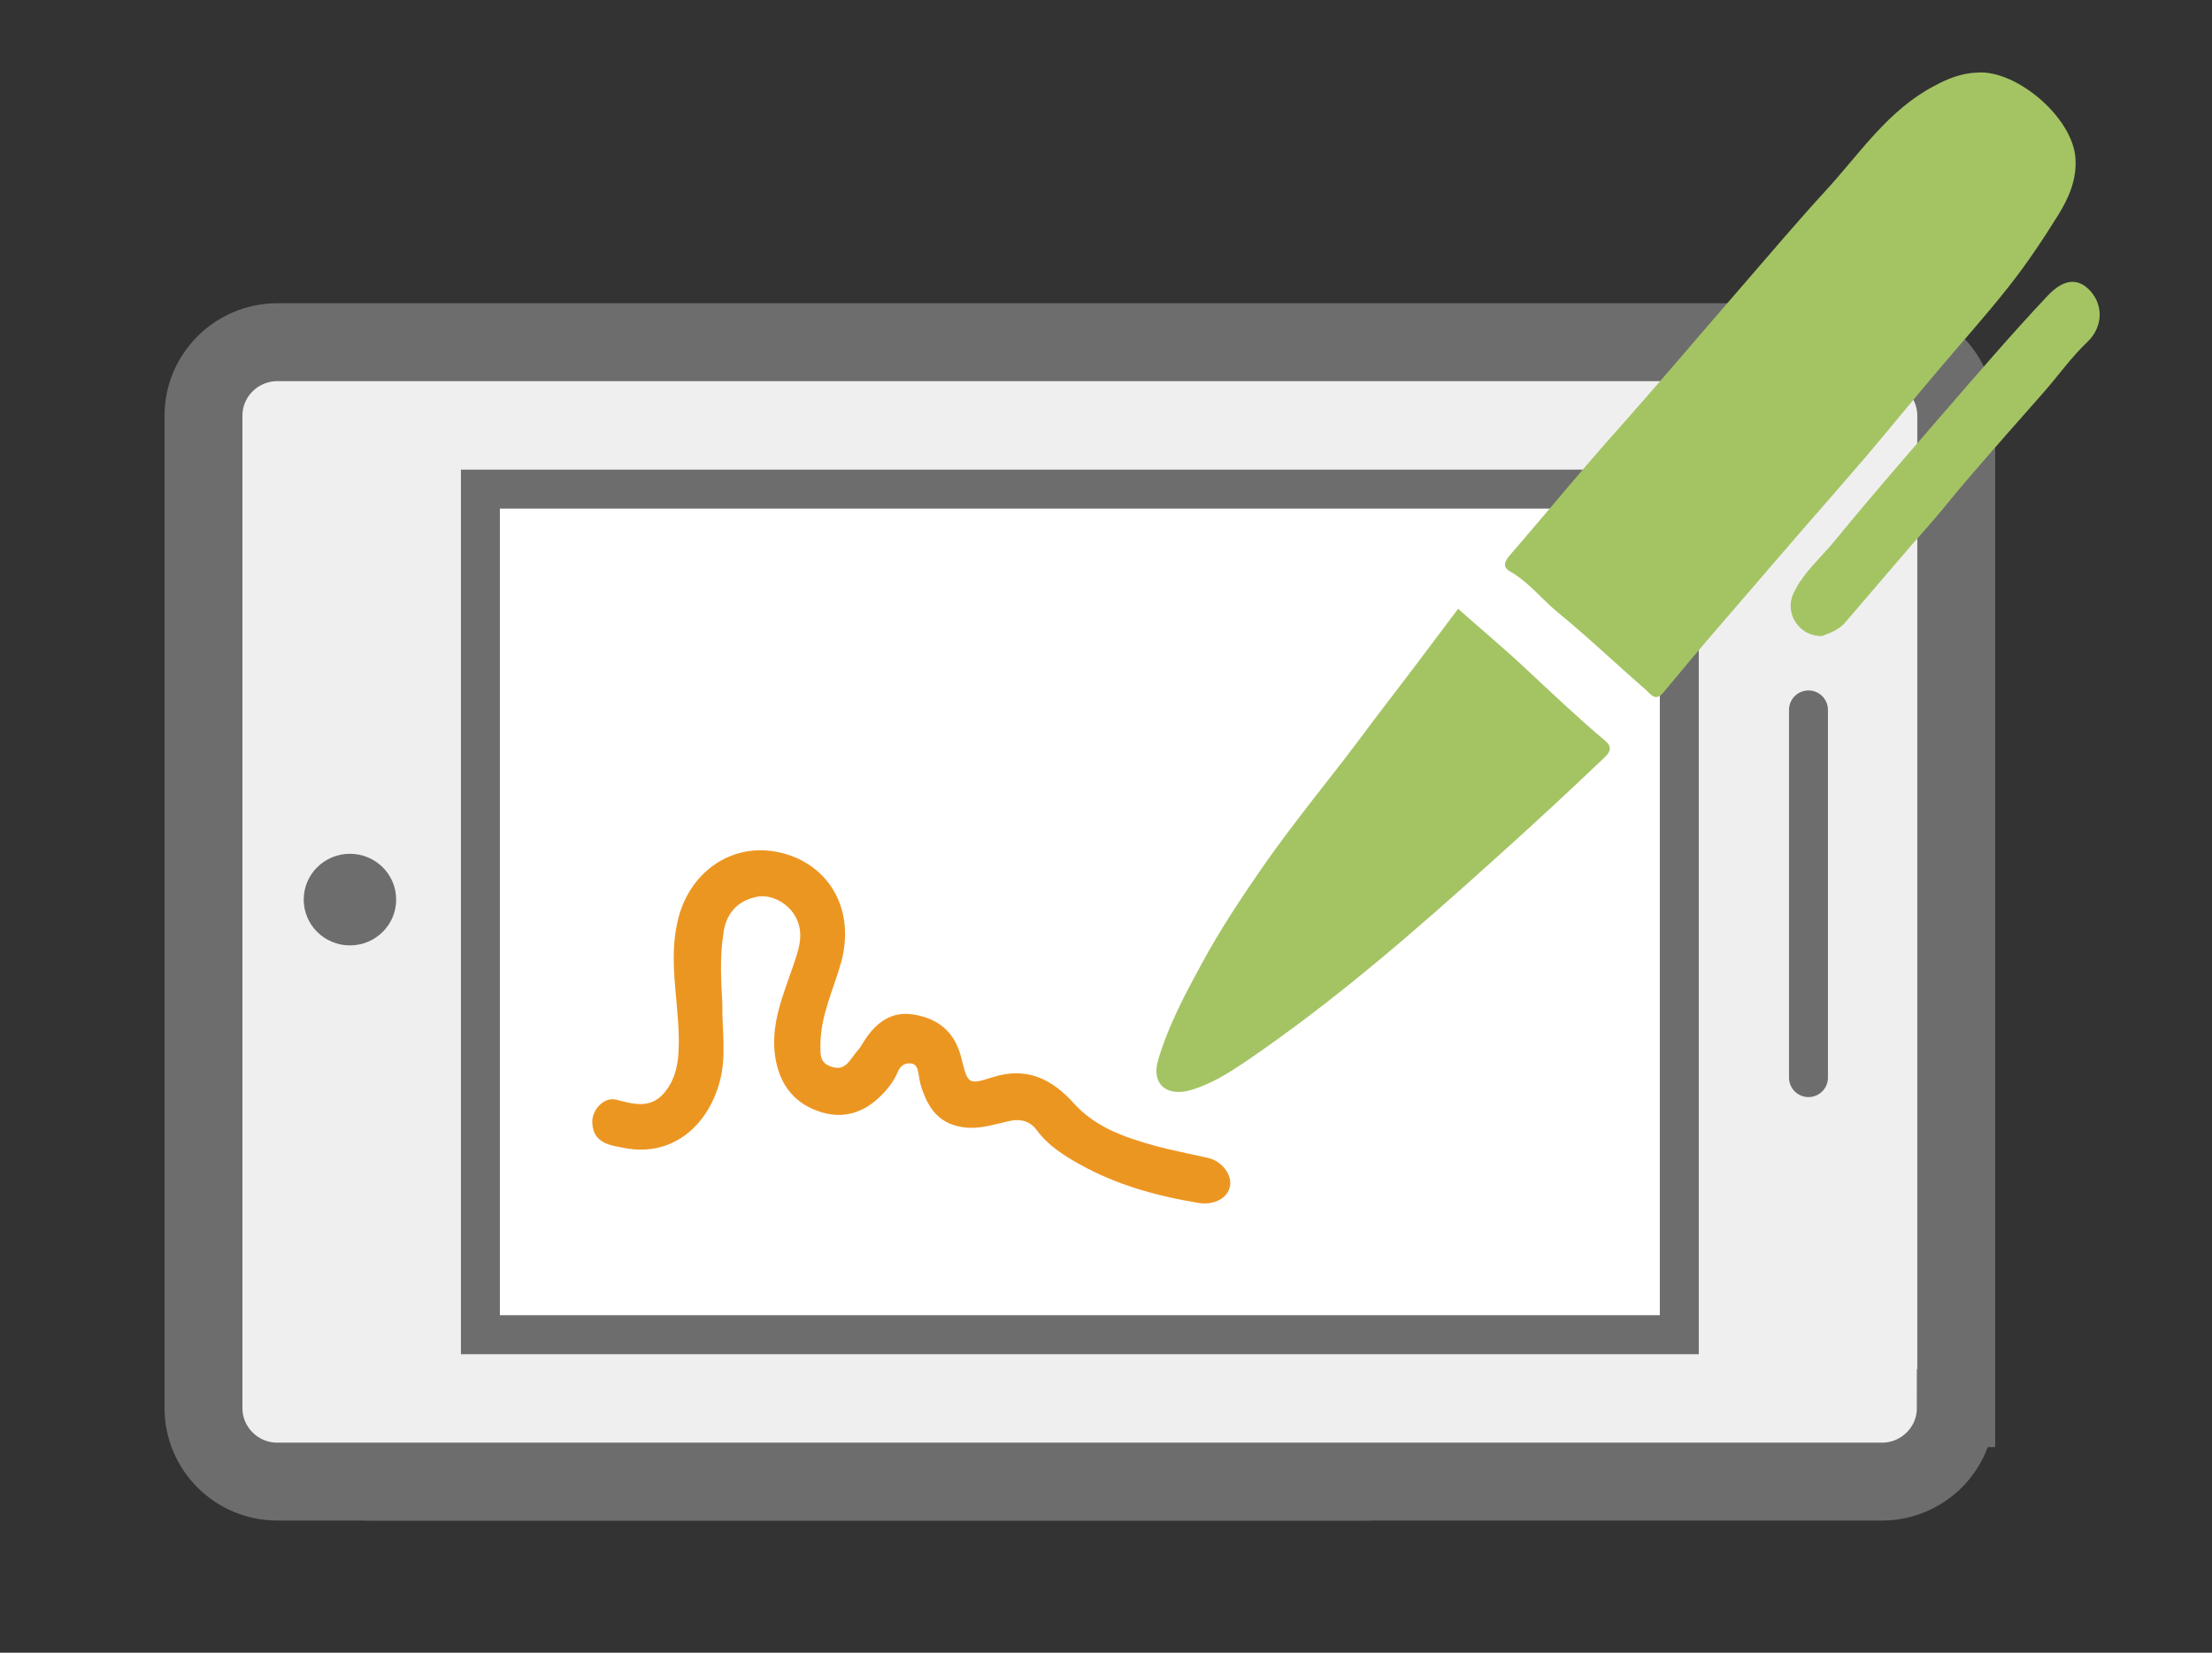 <?xml version="1.0" encoding="utf-8"?>
<!-- Generator: Adobe Illustrator 25.4.1, SVG Export Plug-In . SVG Version: 6.00 Build 0)  -->
<svg version="1.1" id="Layer_1" xmlns="http://www.w3.org/2000/svg" xmlns:xlink="http://www.w3.org/1999/xlink" x="0px" y="0px"
	 viewBox="0 0 512 382.5" style="enable-background:new 0 0 512 382.5;" xml:space="preserve">
<rect x="0" y="0" width="512" height="382.5" fill="#333333" stroke="none"/>
<style type="text/css">
	.st0{display:none;}
	.st1{display:inline;}
	.st2{clip-path:url(#SVGID_00000137848361675874029990000000509313230167058099_);fill:#FFFFFF;}
	.st3{clip-path:url(#SVGID_00000049900344827559370820000006079359417600437403_);fill:#EFEFEF;}
	
		.st4{clip-path:url(#SVGID_00000133522519380276269550000013941475340722581409_);fill:none;stroke:#C6C6C6;stroke-width:8;stroke-linecap:round;stroke-miterlimit:10;}
	
		.st5{clip-path:url(#SVGID_00000132783719955413649960000015093914195873445264_);fill:none;stroke:#C6C6C6;stroke-width:8;stroke-linecap:round;stroke-miterlimit:10;}
	
		.st6{clip-path:url(#SVGID_00000139256261580588429690000000647733414510620063_);fill:none;stroke:#C6C6C6;stroke-width:8;stroke-linecap:round;stroke-miterlimit:10;}
	
		.st7{clip-path:url(#SVGID_00000150804349403402846320000000690896065705689218_);fill:none;stroke:#C6C6C6;stroke-width:8;stroke-linecap:round;stroke-miterlimit:10;}
	.st8{clip-path:url(#SVGID_00000054971072630317740820000002033098244315701914_);fill:#A4C464;}
	.st9{clip-path:url(#SVGID_00000119110279301359254630000006590425954958963870_);fill:#EFEFEF;}
	
		.st10{clip-path:url(#SVGID_00000127761234382766078010000013356592316621415848_);fill:none;stroke:#6D6D6D;stroke-width:16;stroke-linecap:round;stroke-linejoin:round;stroke-miterlimit:10;}
	
		.st11{clip-path:url(#SVGID_00000180358251738094514450000003512594074428165769_);fill:none;stroke:#6D6D6D;stroke-width:16;stroke-linecap:round;stroke-linejoin:round;stroke-miterlimit:10;}
	
		.st12{clip-path:url(#SVGID_00000088116098355784029600000015877552168356130994_);fill:none;stroke:#C6C6C6;stroke-width:8;stroke-linecap:round;stroke-miterlimit:10;}
	
		.st13{clip-path:url(#SVGID_00000003085648929229994040000017284947888927601035_);fill:none;stroke:#C6C6C6;stroke-width:8;stroke-linecap:round;stroke-miterlimit:10;}
	
		.st14{clip-path:url(#SVGID_00000168839319768736179440000018218734586252095366_);fill:none;stroke:#C6C6C6;stroke-width:8;stroke-linecap:round;stroke-miterlimit:10;}
	
		.st15{clip-path:url(#SVGID_00000044864325784592130270000002733836856141852577_);fill:none;stroke:#6D6D6D;stroke-width:16;stroke-linecap:round;stroke-linejoin:round;stroke-miterlimit:10;}
	
		.st16{clip-path:url(#SVGID_00000077313632875709310700000014651171808891138723_);fill:none;stroke:#6D6D6D;stroke-width:16;stroke-linecap:round;stroke-linejoin:round;stroke-miterlimit:10;}
	
		.st17{clip-path:url(#SVGID_00000054234299675774089510000007231220269299489701_);fill:none;stroke:#6D6D6D;stroke-width:16;stroke-linecap:round;stroke-linejoin:round;stroke-miterlimit:10;}
	
		.st18{clip-path:url(#SVGID_00000084516158300858157310000000550124759909432712_);fill:none;stroke:#EC9622;stroke-width:16;stroke-linecap:round;stroke-linejoin:round;stroke-miterlimit:10;}
	.st19{clip-path:url(#SVGID_00000109725584289069083810000017669130016158855867_);}
	.st20{clip-path:url(#SVGID_00000072972660295127866580000013044971213954448261_);fill:#EFEFEF;}
	.st21{clip-path:url(#SVGID_00000067917283040465639190000008874434822314163875_);}
	.st22{clip-path:url(#SVGID_00000127019438181365619810000018072707281978649991_);fill:#EFEFEF;}
	.st23{clip-path:url(#SVGID_00000071562173568119170540000006313869579487251128_);}
	
		.st24{clip-path:url(#SVGID_00000025405186751824800370000008898416462031406779_);fill:none;stroke:#6D6D6D;stroke-width:16;stroke-miterlimit:10;}
	.st25{clip-path:url(#SVGID_00000109011539862897244630000003839765207673970821_);}
	
		.st26{clip-path:url(#SVGID_00000114757279997311562070000004913087056254818962_);fill:none;stroke:#6D6D6D;stroke-width:16;stroke-linecap:round;stroke-miterlimit:10;}
	.st27{clip-path:url(#SVGID_00000073684630522888787830000003056894129109272746_);}
	
		.st28{clip-path:url(#SVGID_00000136382896501572971870000014294163729776270777_);fill:none;stroke:#6D6D6D;stroke-width:16;stroke-linecap:round;stroke-miterlimit:10;}
	.st29{clip-path:url(#SVGID_00000140701196695044818470000001434969842540943777_);}
	
		.st30{clip-path:url(#SVGID_00000108299811824736210280000008290774312529431683_);fill:none;stroke:#6D6D6D;stroke-width:16;stroke-linecap:round;stroke-miterlimit:10;}
	.st31{clip-path:url(#SVGID_00000052081795428823809040000003781132185875036093_);}
	
		.st32{clip-path:url(#SVGID_00000067210988911432563530000017698007625304269711_);fill:none;stroke:#6D6D6D;stroke-width:16;stroke-linecap:round;stroke-miterlimit:10;}
	.st33{clip-path:url(#SVGID_00000041278707644079310080000002802014958161320125_);}
	.st34{clip-path:url(#SVGID_00000060710165138420523060000003997628537902084766_);fill:#FFFFFF;}
	.st35{clip-path:url(#SVGID_00000163042914251933570000000017706228922507032192_);}
	
		.st36{clip-path:url(#SVGID_00000114060420679921698710000013785928986134141863_);fill:none;stroke:#6D6D6D;stroke-width:8;stroke-linecap:round;stroke-miterlimit:10;}
	.st37{clip-path:url(#SVGID_00000022556482952048682070000012802041139338302095_);}
	.st38{clip-path:url(#SVGID_00000101799945385738995530000000504931323546590373_);fill:#6D6D6D;}
	.st39{clip-path:url(#SVGID_00000106133156725339953520000005732545838721329303_);}
	.st40{clip-path:url(#SVGID_00000145046882902969896900000002024621229074349973_);fill:#A4C464;}
	.st41{clip-path:url(#SVGID_00000024702182889884298490000006181772118059026089_);}
	
		.st42{clip-path:url(#SVGID_00000008143410266220384990000002047929900314680991_);fill:none;stroke:#6D6D6D;stroke-width:8;stroke-linecap:round;stroke-miterlimit:10;}
	.st43{clip-path:url(#SVGID_00000152233668448530017060000002193904476081273277_);}
	.st44{clip-path:url(#SVGID_00000018227578704387938080000013367205045016418233_);fill:#A4C464;}
	.st45{clip-path:url(#SVGID_00000140737344808968035440000003193741327437104319_);}
	
		.st46{clip-path:url(#SVGID_00000093871378364796150160000010110175765360434057_);fill:none;stroke:#6D6D6D;stroke-width:8;stroke-linecap:round;stroke-miterlimit:10;}
	.st47{clip-path:url(#SVGID_00000117650677105286308620000006489331326288228543_);}
	
		.st48{clip-path:url(#SVGID_00000105402251408362273030000011527365552983235463_);fill:none;stroke:#6D6D6D;stroke-width:8;stroke-linecap:round;stroke-miterlimit:10;}
	.st49{clip-path:url(#SVGID_00000167394296119629087820000004778671685818578102_);}
	
		.st50{clip-path:url(#SVGID_00000105420576488639880140000002932028323863996805_);fill:none;stroke:#6D6D6D;stroke-width:8;stroke-linecap:round;stroke-miterlimit:10;}
	.st51{clip-path:url(#SVGID_00000055703683721025808120000017465378232137388433_);}
	
		.st52{clip-path:url(#SVGID_00000085235964858406998530000004152698999011296672_);fill:none;stroke:#6D6D6D;stroke-width:8;stroke-linecap:round;stroke-miterlimit:10;}
	.st53{clip-path:url(#SVGID_00000150100337036496165240000004657441973251682219_);}
	
		.st54{clip-path:url(#SVGID_00000164473027254810793860000002453322566626253196_);fill:none;stroke:#6D6D6D;stroke-width:8;stroke-linecap:round;stroke-miterlimit:10;}
	.st55{clip-path:url(#SVGID_00000123409363186582682380000017760129802501951404_);}
	
		.st56{clip-path:url(#SVGID_00000057150374805654467740000002733766573349651628_);fill:none;stroke:#A4C464;stroke-width:8;stroke-linecap:round;stroke-miterlimit:10;}
	.st57{clip-path:url(#SVGID_00000073685846384402451620000007797141105656288156_);}
	
		.st58{clip-path:url(#SVGID_00000154415868628643765000000002684869335733479350_);fill:none;stroke:#EC9622;stroke-width:16;stroke-linecap:round;stroke-miterlimit:10;}
	.st59{clip-path:url(#SVGID_00000091001451776021540260000001998831176341343375_);}
	
		.st60{clip-path:url(#SVGID_00000023994438568066543820000001447216268685154977_);fill:none;stroke:#EFEFEF;stroke-width:8;stroke-linecap:round;stroke-miterlimit:10;}
	.st61{clip-path:url(#SVGID_00000002363076848121663950000008702534463927568827_);}
	
		.st62{clip-path:url(#SVGID_00000013192838875972208270000002886323107268813990_);fill:none;stroke:#EFEFEF;stroke-width:8;stroke-linecap:round;stroke-miterlimit:10;}
	.st63{clip-path:url(#SVGID_00000074399993340517078650000000640138307616489878_);}
	.st64{clip-path:url(#SVGID_00000164473760100387521340000002377191961147495072_);fill:#EFEFEF;}
	.st65{clip-path:url(#SVGID_00000139289886411713751160000009321512568216352395_);}
	.st66{clip-path:url(#SVGID_00000031180744329205959860000018009474874128333759_);fill:#FFFFFF;}
	.st67{clip-path:url(#SVGID_00000098930192962117464690000003148729451701149836_);}
	
		.st68{clip-path:url(#SVGID_00000136397678281491542710000011013449126363365304_);fill:none;stroke:#6D6D6D;stroke-width:9.015;stroke-linecap:round;stroke-miterlimit:10;}
	.st69{clip-path:url(#SVGID_00000021084947923589086500000005408265366020665739_);}
	
		.st70{clip-path:url(#SVGID_00000093856889664573418810000012222973145634673592_);fill:none;stroke:#6D6D6D;stroke-width:18.03;stroke-linecap:round;stroke-miterlimit:10;}
	.st71{clip-path:url(#SVGID_00000098211042326289068900000005152196015329775240_);}
	.st72{clip-path:url(#SVGID_00000061471536093785532010000012732537220160390834_);}
	.st73{clip-path:url(#SVGID_00000175303254616091944870000011833320169784733348_);fill:#EFEFEF;}
	.st74{clip-path:url(#SVGID_00000056389811522834854780000003936860864073398194_);}
	.st75{clip-path:url(#SVGID_00000150083312852200353770000018444532518287875462_);fill:#FFFFFF;}
	.st76{clip-path:url(#SVGID_00000035488751287367452350000011822935191921445532_);}
	
		.st77{clip-path:url(#SVGID_00000056418675854199430570000014008533981568407453_);fill:none;stroke:#6D6D6D;stroke-width:9.015;stroke-linecap:round;stroke-miterlimit:10;}
	.st78{clip-path:url(#SVGID_00000048503108541126224100000006368624672874043314_);}
	
		.st79{clip-path:url(#SVGID_00000065768978108012172380000010752095341188007860_);fill:none;stroke:#6D6D6D;stroke-width:18.03;stroke-linecap:round;stroke-miterlimit:10;}
	.st80{clip-path:url(#SVGID_00000058547517101882839890000004259273131934722705_);}
	
		.st81{clip-path:url(#SVGID_00000049222340031064042360000018267564782900417689_);fill:none;stroke:#6D6D6D;stroke-width:9.015;stroke-linecap:round;stroke-miterlimit:10;}
	.st82{clip-path:url(#SVGID_00000092447057586921370470000009864489415909571498_);}
	.st83{clip-path:url(#SVGID_00000041284033316174929100000001481610563551864754_);fill:#6D6D6D;}
	.st84{clip-path:url(#SVGID_00000016793660549235650360000000525533221995121855_);}
	.st85{clip-path:url(#SVGID_00000088105468912274403840000018378929233561920436_);}
	.st86{fill:#A4C464;}
	.st87{fill:#EC9622;}
	.st88{fill:none;stroke:#EC9622;stroke-width:15.074;stroke-linecap:round;stroke-linejoin:round;stroke-miterlimit:10;}
</style>
<g id="Layer_1_00000178926211157695443490000011891185220426398120_" class="st0">
	<g class="st1">
		<g>
			<defs>
				<rect id="SVGID_1_" y="-77.6" width="512" height="512"/>
			</defs>
			<clipPath id="SVGID_00000088849673728066124910000000970374263168192156_">
				<use xlink:href="#SVGID_1_"  style="overflow:visible;"/>
			</clipPath>
			<polygon style="clip-path:url(#SVGID_00000088849673728066124910000000970374263168192156_);fill:#FFFFFF;" points="474,346.4 
				149.6,346.4 92,54.4 416.4,54.4 			"/>
		</g>
	</g>
	<g class="st1">
		<g>
			<defs>
				<rect id="SVGID_00000143608555816100157420000007793484729990559369_" y="-77.6" width="512" height="512"/>
			</defs>
			<clipPath id="SVGID_00000148632910082254489320000012444610601302238345_">
				<use xlink:href="#SVGID_00000143608555816100157420000007793484729990559369_"  style="overflow:visible;"/>
			</clipPath>
			<polygon style="clip-path:url(#SVGID_00000148632910082254489320000012444610601302238345_);fill:#EFEFEF;" points="372,233.2 
				211.6,233.2 199.6,186.4 364,186.4 			"/>
		</g>
	</g>
	<g class="st1">
		<g>
			<defs>
				<rect id="SVGID_00000000202832287487225290000007016141553505896600_" y="-77.6" width="512" height="512"/>
			</defs>
			<clipPath id="SVGID_00000132069633733566006600000008776069204601899432_">
				<use xlink:href="#SVGID_00000000202832287487225290000007016141553505896600_"  style="overflow:visible;"/>
			</clipPath>
			
				<line style="clip-path:url(#SVGID_00000132069633733566006600000008776069204601899432_);fill:none;stroke:#C6C6C6;stroke-width:8;stroke-linecap:round;stroke-miterlimit:10;" x1="230" y1="318.4" x2="190" y2="139.6"/>
		</g>
	</g>
	<g class="st1">
		<g>
			<defs>
				<rect id="SVGID_00000153684700298945651910000005466083762091848333_" y="-77.6" width="512" height="512"/>
			</defs>
			<clipPath id="SVGID_00000097462679331698522590000005447702331678865583_">
				<use xlink:href="#SVGID_00000153684700298945651910000005466083762091848333_"  style="overflow:visible;"/>
			</clipPath>
			
				<line style="clip-path:url(#SVGID_00000097462679331698522590000005447702331678865583_);fill:none;stroke:#C6C6C6;stroke-width:8;stroke-linecap:round;stroke-miterlimit:10;" x1="284" y1="318.4" x2="244" y2="139.6"/>
		</g>
	</g>
	<g class="st1">
		<g>
			<defs>
				<rect id="SVGID_00000023982182617890225270000017123126324708682932_" y="-77.6" width="512" height="512"/>
			</defs>
			<clipPath id="SVGID_00000157304319407668693250000008389536803142262958_">
				<use xlink:href="#SVGID_00000023982182617890225270000017123126324708682932_"  style="overflow:visible;"/>
			</clipPath>
			
				<line style="clip-path:url(#SVGID_00000157304319407668693250000008389536803142262958_);fill:none;stroke:#C6C6C6;stroke-width:8;stroke-linecap:round;stroke-miterlimit:10;" x1="338" y1="318.4" x2="298" y2="139.6"/>
		</g>
	</g>
	<g class="st1">
		<g>
			<defs>
				<rect id="SVGID_00000084504119734883694410000005997926459834288311_" y="-77.6" width="512" height="512"/>
			</defs>
			<clipPath id="SVGID_00000140717674433008298670000014554449284059909259_">
				<use xlink:href="#SVGID_00000084504119734883694410000005997926459834288311_"  style="overflow:visible;"/>
			</clipPath>
			
				<line style="clip-path:url(#SVGID_00000140717674433008298670000014554449284059909259_);fill:none;stroke:#C6C6C6;stroke-width:8;stroke-linecap:round;stroke-miterlimit:10;" x1="392" y1="318.4" x2="352" y2="139.6"/>
		</g>
	</g>
	<g class="st1">
		<g>
			<defs>
				<rect id="SVGID_00000123422100241531045480000002538195569906205081_" y="-77.6" width="512" height="512"/>
			</defs>
			<clipPath id="SVGID_00000002386447907180956210000010052292683724955270_">
				<use xlink:href="#SVGID_00000123422100241531045480000002538195569906205081_"  style="overflow:visible;"/>
			</clipPath>
			<polygon style="clip-path:url(#SVGID_00000002386447907180956210000010052292683724955270_);fill:#A4C464;" points="416.4,54.4 
				92,54.4 106,126.4 430,126.4 			"/>
		</g>
	</g>
	<g class="st1">
		<g>
			<defs>
				<rect id="SVGID_00000069373841854026195460000015610770828922550946_" y="-77.6" width="512" height="512"/>
			</defs>
			<clipPath id="SVGID_00000182500175420508401270000012323483524884117632_">
				<use xlink:href="#SVGID_00000069373841854026195460000015610770828922550946_"  style="overflow:visible;"/>
			</clipPath>
			<polyline style="clip-path:url(#SVGID_00000182500175420508401270000012323483524884117632_);fill:#EFEFEF;" points="156,346.4 
				29.6,346.4 92.8,54 			"/>
		</g>
	</g>
	<g class="st1">
		<g>
			<defs>
				<rect id="SVGID_00000158728187456343357160000001506663990287573924_" y="-77.6" width="512" height="512"/>
			</defs>
			<clipPath id="SVGID_00000114051712875199607990000013270589042195749790_">
				<use xlink:href="#SVGID_00000158728187456343357160000001506663990287573924_"  style="overflow:visible;"/>
			</clipPath>
			
				<polygon style="clip-path:url(#SVGID_00000114051712875199607990000013270589042195749790_);fill:none;stroke:#6D6D6D;stroke-width:16;stroke-linecap:round;stroke-linejoin:round;stroke-miterlimit:10;" points="
				474,346.4 149.6,346.4 92,54.4 416.4,54.4 			"/>
		</g>
	</g>
	<g class="st1">
		<g>
			<defs>
				<rect id="SVGID_00000023240971964943440800000010287298982991801250_" y="-77.6" width="512" height="512"/>
			</defs>
			<clipPath id="SVGID_00000056387094738816728930000016451731456834112684_">
				<use xlink:href="#SVGID_00000023240971964943440800000010287298982991801250_"  style="overflow:visible;"/>
			</clipPath>
			
				<polyline style="clip-path:url(#SVGID_00000056387094738816728930000016451731456834112684_);fill:none;stroke:#6D6D6D;stroke-width:16;stroke-linecap:round;stroke-linejoin:round;stroke-miterlimit:10;" points="
				104,346.4 29.6,346.4 90.8,54 			"/>
		</g>
	</g>
	<g class="st1">
		<g>
			<defs>
				<rect id="SVGID_00000078038342415404278720000014017800894515283601_" y="-77.6" width="512" height="512"/>
			</defs>
			<clipPath id="SVGID_00000132805577401129582000000013472421555618315933_">
				<use xlink:href="#SVGID_00000078038342415404278720000014017800894515283601_"  style="overflow:visible;"/>
			</clipPath>
			
				<line style="clip-path:url(#SVGID_00000132805577401129582000000013472421555618315933_);fill:none;stroke:#C6C6C6;stroke-width:8;stroke-linecap:round;stroke-miterlimit:10;" x1="156" y1="186.4" x2="404" y2="186.4"/>
		</g>
	</g>
	<g class="st1">
		<g>
			<defs>
				<rect id="SVGID_00000170969689597326211890000002034412190319666071_" y="-77.6" width="512" height="512"/>
			</defs>
			<clipPath id="SVGID_00000041980925827869830340000011674430413336545673_">
				<use xlink:href="#SVGID_00000170969689597326211890000002034412190319666071_"  style="overflow:visible;"/>
			</clipPath>
			
				<line style="clip-path:url(#SVGID_00000041980925827869830340000011674430413336545673_);fill:none;stroke:#C6C6C6;stroke-width:8;stroke-linecap:round;stroke-miterlimit:10;" x1="164" y1="234.4" x2="412" y2="234.4"/>
		</g>
	</g>
	<g class="st1">
		<g>
			<defs>
				<rect id="SVGID_00000061446480320723225300000014425658923267019688_" y="-77.6" width="512" height="512"/>
			</defs>
			<clipPath id="SVGID_00000017484710423031114180000000769846116408786839_">
				<use xlink:href="#SVGID_00000061446480320723225300000014425658923267019688_"  style="overflow:visible;"/>
			</clipPath>
			
				<line style="clip-path:url(#SVGID_00000017484710423031114180000000769846116408786839_);fill:none;stroke:#C6C6C6;stroke-width:8;stroke-linecap:round;stroke-miterlimit:10;" x1="176" y1="282.4" x2="424" y2="282.4"/>
		</g>
	</g>
	<g class="st1">
		<g>
			<defs>
				<rect id="SVGID_00000062183611640422593760000011733221095862094993_" y="-77.6" width="512" height="512"/>
			</defs>
			<clipPath id="SVGID_00000146483995811970753220000007746387805083166599_">
				<use xlink:href="#SVGID_00000062183611640422593760000011733221095862094993_"  style="overflow:visible;"/>
			</clipPath>
			
				<path style="clip-path:url(#SVGID_00000146483995811970753220000007746387805083166599_);fill:none;stroke:#6D6D6D;stroke-width:16;stroke-linecap:round;stroke-linejoin:round;stroke-miterlimit:10;" d="
				M149.2,57.2c-2-14.8,3.6-27.6,12.8-29.2c9.2-1.2,18.4,9.6,20.4,24.4s-3.6,27.6-12.8,29.2"/>
		</g>
	</g>
	<g class="st1">
		<g>
			<defs>
				<rect id="SVGID_00000147200915825047922500000009429649012350856103_" y="-77.6" width="512" height="512"/>
			</defs>
			<clipPath id="SVGID_00000155837119311612235000000006615572734579492527_">
				<use xlink:href="#SVGID_00000147200915825047922500000009429649012350856103_"  style="overflow:visible;"/>
			</clipPath>
			
				<path style="clip-path:url(#SVGID_00000155837119311612235000000006615572734579492527_);fill:none;stroke:#6D6D6D;stroke-width:16;stroke-linecap:round;stroke-linejoin:round;stroke-miterlimit:10;" d="
				M239.6,57.2c-2-14.8,3.6-27.6,12.8-29.2s18.4,9.6,20.4,24.4S269.2,80,260,81.6"/>
		</g>
	</g>
	<g class="st1">
		<g>
			<defs>
				<rect id="SVGID_00000161594209693364691070000008776232023560667818_" y="-77.6" width="512" height="512"/>
			</defs>
			<clipPath id="SVGID_00000169558789840238773620000015267523239241124795_">
				<use xlink:href="#SVGID_00000161594209693364691070000008776232023560667818_"  style="overflow:visible;"/>
			</clipPath>
			
				<path style="clip-path:url(#SVGID_00000169558789840238773620000015267523239241124795_);fill:none;stroke:#6D6D6D;stroke-width:16;stroke-linecap:round;stroke-linejoin:round;stroke-miterlimit:10;" d="
				M330.4,57.2c-2-14.8,3.6-27.6,12.8-29.2s18.4,9.6,20.4,24.4S360,80,350.8,81.6"/>
		</g>
	</g>
	<g class="st1">
		<g>
			<defs>
				<rect id="SVGID_00000042702010902811345800000000426046162190936978_" y="-77.6" width="512" height="512"/>
			</defs>
			<clipPath id="SVGID_00000065755345048239652790000017385900070666163889_">
				<use xlink:href="#SVGID_00000042702010902811345800000000426046162190936978_"  style="overflow:visible;"/>
			</clipPath>
			
				<polyline style="clip-path:url(#SVGID_00000065755345048239652790000017385900070666163889_);fill:none;stroke:#EC9622;stroke-width:16;stroke-linecap:round;stroke-linejoin:round;stroke-miterlimit:10;" points="
				329.6,207.2 346.8,221.6 361.6,186.4 			"/>
		</g>
	</g>
</g>
<g id="Layer_2_00000045620749771374345130000009818155618247259288_" class="st0">
	<g class="st1">
		<g>
			<g>
				<defs>
					<rect id="SVGID_00000096751581426817670230000009996509584245736355_" x="25" y="-36.4" width="454.2" height="454.2"/>
				</defs>
				<clipPath id="SVGID_00000166662586511558448060000003803735496594574254_">
					<use xlink:href="#SVGID_00000096751581426817670230000009996509584245736355_"  style="overflow:visible;"/>
				</clipPath>
				<g style="clip-path:url(#SVGID_00000166662586511558448060000003803735496594574254_);">
					<g>
						<defs>
							<rect id="SVGID_00000016760494423955069830000006630651821257738915_" x="25" y="-36.4" width="454.2" height="454.2"/>
						</defs>
						<clipPath id="SVGID_00000142897121988649956190000007978255662083564698_">
							<use xlink:href="#SVGID_00000016760494423955069830000006630651821257738915_"  style="overflow:visible;"/>
						</clipPath>
						<path style="clip-path:url(#SVGID_00000142897121988649956190000007978255662083564698_);fill:#EFEFEF;" d="M458,297.2
							c0,7.8-6.4,10.6-14.2,10.6H60.5c-7.8,0-14.2-2.8-14.2-10.6V31c0-7.8,6.4-14.2,14.2-14.2h383.3c7.8,0,14.2,6.4,14.2,14.2V297.2
							z"/>
					</g>
				</g>
			</g>
			<g>
				<defs>
					<rect id="SVGID_00000026859912212376645540000002082785166058823330_" x="25" y="-36.4" width="454.2" height="454.2"/>
				</defs>
				<clipPath id="SVGID_00000177457747733746673310000004585235698951488183_">
					<use xlink:href="#SVGID_00000026859912212376645540000002082785166058823330_"  style="overflow:visible;"/>
				</clipPath>
				<g style="clip-path:url(#SVGID_00000177457747733746673310000004585235698951488183_);">
					<g>
						<defs>
							<rect id="SVGID_00000082339510983032918210000008061906827850194835_" x="25" y="-36.4" width="454.2" height="454.2"/>
						</defs>
						<clipPath id="SVGID_00000052106164999262212320000009445795100607913141_">
							<use xlink:href="#SVGID_00000082339510983032918210000008061906827850194835_"  style="overflow:visible;"/>
						</clipPath>
						<path style="clip-path:url(#SVGID_00000052106164999262212320000009445795100607913141_);fill:#EFEFEF;" d="M235.5,307.8
							c0,35.5-7.1,60.3-27.7,60.3h-6.4h106.8h-6.4c-20.6,0-27.7-24.8-27.7-60.3H235.5z"/>
					</g>
				</g>
			</g>
			<g>
				<defs>
					<rect id="SVGID_00000139266220436270118140000014631080167356653457_" x="25" y="-36.4" width="454.2" height="454.2"/>
				</defs>
				<clipPath id="SVGID_00000144312403760425862640000008307505138660731009_">
					<use xlink:href="#SVGID_00000139266220436270118140000014631080167356653457_"  style="overflow:visible;"/>
				</clipPath>
				<g style="clip-path:url(#SVGID_00000144312403760425862640000008307505138660731009_);">
					<g>
						<defs>
							<rect id="SVGID_00000077299586534052330710000001020901808936534656_" x="25" y="-36.4" width="454.2" height="454.2"/>
						</defs>
						<clipPath id="SVGID_00000029039439115030366820000006236346874050640298_">
							<use xlink:href="#SVGID_00000077299586534052330710000001020901808936534656_"  style="overflow:visible;"/>
						</clipPath>
						
							<path style="clip-path:url(#SVGID_00000029039439115030366820000006236346874050640298_);fill:none;stroke:#6D6D6D;stroke-width:16;stroke-miterlimit:10;" d="
							M458,297.2c0,7.8-6.4,10.6-14.2,10.6H60.5c-7.8,0-14.2-2.8-14.2-10.6V31c0-7.8,6.4-14.2,14.2-14.2h383.3
							c7.8,0,14.2,6.4,14.2,14.2V297.2z"/>
					</g>
				</g>
			</g>
			<g>
				<defs>
					<rect id="SVGID_00000137823230166524636610000013593262345271005854_" x="25" y="-36.4" width="454.2" height="454.2"/>
				</defs>
				<clipPath id="SVGID_00000040536399043883133420000009325159467518899108_">
					<use xlink:href="#SVGID_00000137823230166524636610000013593262345271005854_"  style="overflow:visible;"/>
				</clipPath>
				<g style="clip-path:url(#SVGID_00000040536399043883133420000009325159467518899108_);">
					<g>
						<defs>
							<rect id="SVGID_00000027564801562181024100000017496460216521916034_" x="25" y="-36.4" width="454.2" height="454.2"/>
						</defs>
						<clipPath id="SVGID_00000143595517582365465050000000270789053322760588_">
							<use xlink:href="#SVGID_00000027564801562181024100000017496460216521916034_"  style="overflow:visible;"/>
						</clipPath>
						
							<line style="clip-path:url(#SVGID_00000143595517582365465050000000270789053322760588_);fill:none;stroke:#6D6D6D;stroke-width:16;stroke-linecap:round;stroke-miterlimit:10;" x1="234.4" y1="368.1" x2="202.5" y2="368.1"/>
					</g>
				</g>
			</g>
			<g>
				<defs>
					<rect id="SVGID_00000101825648969039263740000014899490558539608718_" x="25" y="-36.4" width="454.2" height="454.2"/>
				</defs>
				<clipPath id="SVGID_00000002346836016699039660000016713341679924567223_">
					<use xlink:href="#SVGID_00000101825648969039263740000014899490558539608718_"  style="overflow:visible;"/>
				</clipPath>
				<g style="clip-path:url(#SVGID_00000002346836016699039660000016713341679924567223_);">
					<g>
						<defs>
							<rect id="SVGID_00000129176102240810749350000016911171997550918314_" x="25" y="-36.4" width="454.2" height="454.2"/>
						</defs>
						<clipPath id="SVGID_00000142163848282283596790000003303107752163998113_">
							<use xlink:href="#SVGID_00000129176102240810749350000016911171997550918314_"  style="overflow:visible;"/>
						</clipPath>
						
							<line style="clip-path:url(#SVGID_00000142163848282283596790000003303107752163998113_);fill:none;stroke:#6D6D6D;stroke-width:16;stroke-linecap:round;stroke-miterlimit:10;" x1="308.9" y1="368.1" x2="259.2" y2="368.1"/>
					</g>
				</g>
			</g>
			<g>
				<defs>
					<rect id="SVGID_00000127757322535351098000000014195641246005772983_" x="25" y="-36.4" width="454.2" height="454.2"/>
				</defs>
				<clipPath id="SVGID_00000152259385133873086080000004624491159887975862_">
					<use xlink:href="#SVGID_00000127757322535351098000000014195641246005772983_"  style="overflow:visible;"/>
				</clipPath>
				<g style="clip-path:url(#SVGID_00000152259385133873086080000004624491159887975862_);">
					<g>
						<defs>
							<rect id="SVGID_00000025425725438729738800000001783361878358982539_" x="25" y="-36.4" width="454.2" height="454.2"/>
						</defs>
						<clipPath id="SVGID_00000077319110850609983540000010847470174021876355_">
							<use xlink:href="#SVGID_00000025425725438729738800000001783361878358982539_"  style="overflow:visible;"/>
						</clipPath>
						
							<path style="clip-path:url(#SVGID_00000077319110850609983540000010847470174021876355_);fill:none;stroke:#6D6D6D;stroke-width:16;stroke-linecap:round;stroke-miterlimit:10;" d="
							M274.5,309.9c0,35.1,7.1,58.2,27.7,58.2"/>
					</g>
				</g>
			</g>
			<g>
				<defs>
					<rect id="SVGID_00000147213736597216505440000016528498835060574865_" x="25" y="-36.4" width="454.2" height="454.2"/>
				</defs>
				<clipPath id="SVGID_00000044899402380831782280000009504912726389183115_">
					<use xlink:href="#SVGID_00000147213736597216505440000016528498835060574865_"  style="overflow:visible;"/>
				</clipPath>
				<g style="clip-path:url(#SVGID_00000044899402380831782280000009504912726389183115_);">
					<g>
						<defs>
							<rect id="SVGID_00000075873617254755383950000008679056017399994255_" x="25" y="-36.4" width="454.2" height="454.2"/>
						</defs>
						<clipPath id="SVGID_00000173140623683434810860000018116151211378601912_">
							<use xlink:href="#SVGID_00000075873617254755383950000008679056017399994255_"  style="overflow:visible;"/>
						</clipPath>
						
							<path style="clip-path:url(#SVGID_00000173140623683434810860000018116151211378601912_);fill:none;stroke:#6D6D6D;stroke-width:16;stroke-linecap:round;stroke-miterlimit:10;" d="
							M235.5,309.9c0,35.1-7.1,58.2-27.7,58.2"/>
					</g>
				</g>
			</g>
			<g>
				<defs>
					<rect id="SVGID_00000093864136885110566390000013894808203384666276_" x="25" y="-36.4" width="454.2" height="454.2"/>
				</defs>
				<clipPath id="SVGID_00000116230292165083106390000003534736950593797259_">
					<use xlink:href="#SVGID_00000093864136885110566390000013894808203384666276_"  style="overflow:visible;"/>
				</clipPath>
				<g style="clip-path:url(#SVGID_00000116230292165083106390000003534736950593797259_);">
					<g>
						<defs>
							<rect id="SVGID_00000030452436069699120250000012455146933337988030_" x="25" y="-36.4" width="454.2" height="454.2"/>
						</defs>
						<clipPath id="SVGID_00000075128491192177878770000006246576260014475929_">
							<use xlink:href="#SVGID_00000030452436069699120250000012455146933337988030_"  style="overflow:visible;"/>
						</clipPath>
						
							<rect x="78.2" y="45.2" style="clip-path:url(#SVGID_00000075128491192177878770000006246576260014475929_);fill:#FFFFFF;" width="347.8" height="205.8"/>
					</g>
				</g>
			</g>
			<g>
				<defs>
					<rect id="SVGID_00000021090744372812703930000015824496849089404048_" x="25" y="-36.4" width="454.2" height="454.2"/>
				</defs>
				<clipPath id="SVGID_00000115480949161097610610000012672857081150750109_">
					<use xlink:href="#SVGID_00000021090744372812703930000015824496849089404048_"  style="overflow:visible;"/>
				</clipPath>
				<g style="clip-path:url(#SVGID_00000115480949161097610610000012672857081150750109_);">
					<g>
						<defs>
							<rect id="SVGID_00000098217803325981482240000017415517353310334613_" x="25" y="-36.4" width="454.2" height="454.2"/>
						</defs>
						<clipPath id="SVGID_00000023258384120418826780000006991130935232467632_">
							<use xlink:href="#SVGID_00000098217803325981482240000017415517353310334613_"  style="overflow:visible;"/>
						</clipPath>
						
							<polyline style="clip-path:url(#SVGID_00000023258384120418826780000006991130935232467632_);fill:none;stroke:#6D6D6D;stroke-width:8;stroke-linecap:round;stroke-miterlimit:10;" points="
							426,251 78.2,251 78.2,45.2 426,45.2 426,226.2 						"/>
					</g>
				</g>
			</g>
			<g>
				<defs>
					<rect id="SVGID_00000148662374145912450470000010234294214087795880_" x="25" y="-36.4" width="454.2" height="454.2"/>
				</defs>
				<clipPath id="SVGID_00000080195905421256545310000001531317728679776179_">
					<use xlink:href="#SVGID_00000148662374145912450470000010234294214087795880_"  style="overflow:visible;"/>
				</clipPath>
				<g style="clip-path:url(#SVGID_00000080195905421256545310000001531317728679776179_);">
					<g>
						<defs>
							
								<rect id="SVGID_00000073707240306571371030000017293017666445984132_" x="-57.2" y="28.8" transform="matrix(0.29 -0.957 0.957 0.29 -124.291 344.402)" width="454.2" height="454.2"/>
						</defs>
						<clipPath id="SVGID_00000056401994696926340360000015053830036335762616_">
							<use xlink:href="#SVGID_00000073707240306571371030000017293017666445984132_"  style="overflow:visible;"/>
						</clipPath>
						
							<ellipse style="clip-path:url(#SVGID_00000056401994696926340360000015053830036335762616_);fill:#6D6D6D;" cx="255" cy="278.7" rx="11.7" ry="11.7"/>
					</g>
				</g>
			</g>
			<g>
				<defs>
					<rect id="SVGID_00000145051130498868850690000000338103643050263975_" x="25" y="-36.4" width="454.2" height="454.2"/>
				</defs>
				<clipPath id="SVGID_00000107570609095394215840000012374325276338249120_">
					<use xlink:href="#SVGID_00000145051130498868850690000000338103643050263975_"  style="overflow:visible;"/>
				</clipPath>
				<g style="clip-path:url(#SVGID_00000107570609095394215840000012374325276338249120_);">
					<g>
						<defs>
							<rect id="SVGID_00000031908588740960660020000012361140432320827793_" x="25" y="-36.4" width="454.2" height="454.2"/>
						</defs>
						<clipPath id="SVGID_00000057844718472088749010000004538239637388602260_">
							<use xlink:href="#SVGID_00000031908588740960660020000012361140432320827793_"  style="overflow:visible;"/>
						</clipPath>
						<path style="clip-path:url(#SVGID_00000057844718472088749010000004538239637388602260_);fill:#A4C464;" d="M163.4,87.1
							c-24.8,0-43.3,19.2-43.3,42.6s18.8,42.9,42.2,42.9s42.2-20.9,42.2-42.2h-41.2V87.1H163.4z"/>
					</g>
				</g>
			</g>
			<g>
				<defs>
					<rect id="SVGID_00000151509655035165360690000002244400286276553392_" x="25" y="-36.4" width="454.2" height="454.2"/>
				</defs>
				<clipPath id="SVGID_00000125600714723759170030000003550480010244646788_">
					<use xlink:href="#SVGID_00000151509655035165360690000002244400286276553392_"  style="overflow:visible;"/>
				</clipPath>
				<g style="clip-path:url(#SVGID_00000125600714723759170030000003550480010244646788_);">
					<g>
						<defs>
							<rect id="SVGID_00000064322909139263138710000005708724461185288580_" x="25" y="-36.4" width="454.2" height="454.2"/>
						</defs>
						<clipPath id="SVGID_00000080174598534825361390000002330464340746539698_">
							<use xlink:href="#SVGID_00000064322909139263138710000005708724461185288580_"  style="overflow:visible;"/>
						</clipPath>
						
							<path style="clip-path:url(#SVGID_00000080174598534825361390000002330464340746539698_);fill:none;stroke:#6D6D6D;stroke-width:8;stroke-linecap:round;stroke-miterlimit:10;" d="
							M163.4,87.1c-24.8,0-43.3,19.2-43.3,42.6s18.8,42.9,42.2,42.9s42.2-20.9,42.2-42.2h-41.2V87.1H163.4z"/>
					</g>
				</g>
			</g>
			<g>
				<defs>
					<rect id="SVGID_00000125595781406557663280000000238962427409119369_" x="25" y="-36.4" width="454.2" height="454.2"/>
				</defs>
				<clipPath id="SVGID_00000107586343327397165630000016800813869715292814_">
					<use xlink:href="#SVGID_00000125595781406557663280000000238962427409119369_"  style="overflow:visible;"/>
				</clipPath>
				<g style="clip-path:url(#SVGID_00000107586343327397165630000016800813869715292814_);">
					<g>
						<defs>
							<rect id="SVGID_00000124852697044734650680000008643683177871470510_" x="25" y="-36.4" width="454.2" height="454.2"/>
						</defs>
						<clipPath id="SVGID_00000062189181734902954270000015709759907134369439_">
							<use xlink:href="#SVGID_00000124852697044734650680000008643683177871470510_"  style="overflow:visible;"/>
						</clipPath>
						<path style="clip-path:url(#SVGID_00000062189181734902954270000015709759907134369439_);fill:#A4C464;" d="M174.1,76.4v43.3
							h41.5C215.6,94.9,195.4,76.4,174.1,76.4z"/>
					</g>
				</g>
			</g>
			<g>
				<defs>
					<rect id="SVGID_00000139993736777457105790000013384430740470394777_" x="25" y="-36.4" width="454.2" height="454.2"/>
				</defs>
				<clipPath id="SVGID_00000164514811107208232350000010757343993292290960_">
					<use xlink:href="#SVGID_00000139993736777457105790000013384430740470394777_"  style="overflow:visible;"/>
				</clipPath>
				<g style="clip-path:url(#SVGID_00000164514811107208232350000010757343993292290960_);">
					<g>
						<defs>
							<rect id="SVGID_00000178913155839112778890000002905453641499079602_" x="25" y="-36.4" width="454.2" height="454.2"/>
						</defs>
						<clipPath id="SVGID_00000084517950485015046360000005747893903106933674_">
							<use xlink:href="#SVGID_00000178913155839112778890000002905453641499079602_"  style="overflow:visible;"/>
						</clipPath>
						
							<path style="clip-path:url(#SVGID_00000084517950485015046360000005747893903106933674_);fill:none;stroke:#6D6D6D;stroke-width:8;stroke-linecap:round;stroke-miterlimit:10;" d="
							M174.1,76.4v43.3h41.5C215.6,94.9,195.4,76.4,174.1,76.4z"/>
					</g>
				</g>
			</g>
			<g>
				<defs>
					<rect id="SVGID_00000036226225327036757210000012147245948950773939_" x="25" y="-36.4" width="454.2" height="454.2"/>
				</defs>
				<clipPath id="SVGID_00000106861103596310701830000004642252351577906347_">
					<use xlink:href="#SVGID_00000036226225327036757210000012147245948950773939_"  style="overflow:visible;"/>
				</clipPath>
				<g style="clip-path:url(#SVGID_00000106861103596310701830000004642252351577906347_);">
					<g>
						<defs>
							<rect id="SVGID_00000044889459172610843490000007634252922280606645_" x="25" y="-36.4" width="454.2" height="454.2"/>
						</defs>
						<clipPath id="SVGID_00000056403328465126847040000004554484226373118865_">
							<use xlink:href="#SVGID_00000044889459172610843490000007634252922280606645_"  style="overflow:visible;"/>
						</clipPath>
						
							<line style="clip-path:url(#SVGID_00000056403328465126847040000004554484226373118865_);fill:none;stroke:#6D6D6D;stroke-width:8;stroke-linecap:round;stroke-miterlimit:10;" x1="145.7" y1="201.3" x2="209.5" y2="201.3"/>
					</g>
				</g>
			</g>
			<g>
				<defs>
					<rect id="SVGID_00000168817913997613080630000005828846665939592341_" x="25" y="-36.4" width="454.2" height="454.2"/>
				</defs>
				<clipPath id="SVGID_00000183235481884590859770000003896447246380608680_">
					<use xlink:href="#SVGID_00000168817913997613080630000005828846665939592341_"  style="overflow:visible;"/>
				</clipPath>
				<g style="clip-path:url(#SVGID_00000183235481884590859770000003896447246380608680_);">
					<g>
						<defs>
							<rect id="SVGID_00000139260520435441303830000009237295569096493184_" x="25" y="-36.4" width="454.2" height="454.2"/>
						</defs>
						<clipPath id="SVGID_00000036941883612397096550000000606133430747303344_">
							<use xlink:href="#SVGID_00000139260520435441303830000009237295569096493184_"  style="overflow:visible;"/>
						</clipPath>
						
							<line style="clip-path:url(#SVGID_00000036941883612397096550000000606133430747303344_);fill:none;stroke:#6D6D6D;stroke-width:8;stroke-linecap:round;stroke-miterlimit:10;" x1="124.4" y1="201.3" x2="127.9" y2="201.3"/>
					</g>
				</g>
			</g>
			<g>
				<defs>
					<rect id="SVGID_00000000190362030731553410000005881267074410997669_" x="25" y="-36.4" width="454.2" height="454.2"/>
				</defs>
				<clipPath id="SVGID_00000101807988222340033990000010093595938648599169_">
					<use xlink:href="#SVGID_00000000190362030731553410000005881267074410997669_"  style="overflow:visible;"/>
				</clipPath>
				<g style="clip-path:url(#SVGID_00000101807988222340033990000010093595938648599169_);">
					<g>
						<defs>
							<rect id="SVGID_00000137107976749497414180000008545488585917491112_" x="25" y="-36.4" width="454.2" height="454.2"/>
						</defs>
						<clipPath id="SVGID_00000034074645801640639170000001645097081319587004_">
							<use xlink:href="#SVGID_00000137107976749497414180000008545488585917491112_"  style="overflow:visible;"/>
						</clipPath>
						
							<line style="clip-path:url(#SVGID_00000034074645801640639170000001645097081319587004_);fill:none;stroke:#6D6D6D;stroke-width:8;stroke-linecap:round;stroke-miterlimit:10;" x1="145.7" y1="219.1" x2="209.5" y2="219.1"/>
					</g>
				</g>
			</g>
			<g>
				<defs>
					<rect id="SVGID_00000183219638663984012590000001741602752010398360_" x="25" y="-36.4" width="454.2" height="454.2"/>
				</defs>
				<clipPath id="SVGID_00000119806675549589665620000002797378340956578491_">
					<use xlink:href="#SVGID_00000183219638663984012590000001741602752010398360_"  style="overflow:visible;"/>
				</clipPath>
				<g style="clip-path:url(#SVGID_00000119806675549589665620000002797378340956578491_);">
					<g>
						<defs>
							<rect id="SVGID_00000173840974006572276120000016546457912189326495_" x="25" y="-36.4" width="454.2" height="454.2"/>
						</defs>
						<clipPath id="SVGID_00000172424867536531365040000014849050903817774519_">
							<use xlink:href="#SVGID_00000173840974006572276120000016546457912189326495_"  style="overflow:visible;"/>
						</clipPath>
						
							<line style="clip-path:url(#SVGID_00000172424867536531365040000014849050903817774519_);fill:none;stroke:#6D6D6D;stroke-width:8;stroke-linecap:round;stroke-miterlimit:10;" x1="124.4" y1="219.1" x2="127.9" y2="219.1"/>
					</g>
				</g>
			</g>
			<g>
				<defs>
					<rect id="SVGID_00000158024788715360611030000003219155223082215058_" x="25" y="-36.4" width="454.2" height="454.2"/>
				</defs>
				<clipPath id="SVGID_00000181789421658882521930000009532229463818124457_">
					<use xlink:href="#SVGID_00000158024788715360611030000003219155223082215058_"  style="overflow:visible;"/>
				</clipPath>
				<g style="clip-path:url(#SVGID_00000181789421658882521930000009532229463818124457_);">
					<g>
						<defs>
							<rect id="SVGID_00000121243973436915788170000002507341380373611953_" x="25" y="-36.4" width="454.2" height="454.2"/>
						</defs>
						<clipPath id="SVGID_00000182522660449833319220000004080807657393841557_">
							<use xlink:href="#SVGID_00000121243973436915788170000002507341380373611953_"  style="overflow:visible;"/>
						</clipPath>
						
							<polyline style="clip-path:url(#SVGID_00000182522660449833319220000004080807657393841557_);fill:none;stroke:#A4C464;stroke-width:8;stroke-linecap:round;stroke-miterlimit:10;" points="
							254.6,212.3 294,128.6 343,129.7 380.9,76.4 						"/>
					</g>
				</g>
			</g>
			<g>
				<defs>
					<rect id="SVGID_00000133528765845399402780000018191083828031417490_" x="25" y="-36.4" width="454.2" height="454.2"/>
				</defs>
				<clipPath id="SVGID_00000013183432990184148250000006835629148936840876_">
					<use xlink:href="#SVGID_00000133528765845399402780000018191083828031417490_"  style="overflow:visible;"/>
				</clipPath>
				<g style="clip-path:url(#SVGID_00000013183432990184148250000006835629148936840876_);">
					<g>
						<defs>
							<rect id="SVGID_00000054229601104076221640000017430695123246567083_" x="25" y="-36.4" width="454.2" height="454.2"/>
						</defs>
						<clipPath id="SVGID_00000150782499550974955930000014697553569561162412_">
							<use xlink:href="#SVGID_00000054229601104076221640000017430695123246567083_"  style="overflow:visible;"/>
						</clipPath>
						
							<polyline style="clip-path:url(#SVGID_00000150782499550974955930000014697553569561162412_);fill:none;stroke:#EC9622;stroke-width:16;stroke-linecap:round;stroke-miterlimit:10;" points="
							254.6,212.3 313.9,158.8 350.8,181.8 386.3,108 						"/>
					</g>
				</g>
			</g>
			<g>
				<defs>
					<rect id="SVGID_00000120541574859885835240000015131395602244563343_" x="25" y="-36.4" width="454.2" height="454.2"/>
				</defs>
				<clipPath id="SVGID_00000137112132978149727990000002238265115676932787_">
					<use xlink:href="#SVGID_00000120541574859885835240000015131395602244563343_"  style="overflow:visible;"/>
				</clipPath>
				<g style="clip-path:url(#SVGID_00000137112132978149727990000002238265115676932787_);">
					<g>
						<defs>
							<rect id="SVGID_00000172419269173801044780000016744513935121666434_" x="25" y="-36.4" width="454.2" height="454.2"/>
						</defs>
						<clipPath id="SVGID_00000074430684954835715960000016150361533235919800_">
							<use xlink:href="#SVGID_00000172419269173801044780000016744513935121666434_"  style="overflow:visible;"/>
						</clipPath>
						
							<line style="clip-path:url(#SVGID_00000074430684954835715960000016150361533235919800_);fill:none;stroke:#EFEFEF;stroke-width:8;stroke-linecap:round;stroke-miterlimit:10;" x1="241.5" y1="69.3" x2="241.5" y2="229"/>
					</g>
				</g>
			</g>
			<g>
				<defs>
					<rect id="SVGID_00000109728141089539296980000003742570466894767278_" x="25" y="-36.4" width="454.2" height="454.2"/>
				</defs>
				<clipPath id="SVGID_00000029762011520812861490000004308525313262745785_">
					<use xlink:href="#SVGID_00000109728141089539296980000003742570466894767278_"  style="overflow:visible;"/>
				</clipPath>
				<g style="clip-path:url(#SVGID_00000029762011520812861490000004308525313262745785_);">
					<g>
						<defs>
							<rect id="SVGID_00000059289945651238303180000011172304168259772565_" x="25" y="-36.4" width="454.2" height="454.2"/>
						</defs>
						<clipPath id="SVGID_00000051366241085137097400000006078389924973197726_">
							<use xlink:href="#SVGID_00000059289945651238303180000011172304168259772565_"  style="overflow:visible;"/>
						</clipPath>
						
							<line style="clip-path:url(#SVGID_00000051366241085137097400000006078389924973197726_);fill:none;stroke:#EFEFEF;stroke-width:8;stroke-linecap:round;stroke-miterlimit:10;" x1="241.5" y1="229" x2="394.1" y2="229"/>
					</g>
				</g>
			</g>
		</g>
	</g>
</g>
<g id="Layer_3">
	<g>
		<g>
			<g>
				<defs>
					<polyline id="SVGID_00000155132589565330428440000006825179480236086426_" points="516.8,-142 516.8,402.5 -29.8,402.5 
						-29.8,-142 					"/>
				</defs>
				<clipPath id="SVGID_00000057114889049093631360000010090724612521122441_">
					<use xlink:href="#SVGID_00000155132589565330428440000006825179480236086426_"  style="overflow:visible;"/>
				</clipPath>
				<g style="clip-path:url(#SVGID_00000057114889049093631360000010090724612521122441_);">
					<g>
						<defs>
							<polyline id="SVGID_00000053520395111821441090000000586199645824963218_" points="516.8,-142 516.8,402.5 -29.8,402.5 
								-29.8,-142 							"/>
						</defs>
						<clipPath id="SVGID_00000156588514958972584680000014750814698735756929_">
							<use xlink:href="#SVGID_00000053520395111821441090000000586199645824963218_"  style="overflow:visible;"/>
						</clipPath>
						<path style="clip-path:url(#SVGID_00000156588514958972584680000014750814698735756929_);fill:#EFEFEF;" d="M333.2,325.9
							L333.2,325.9c0,9.4-7.7,17-17.1,17H85.5c-9.5,0-17.1-7.7-17.1-17"/>
					</g>
				</g>
			</g>
			<g>
				<defs>
					<polyline id="SVGID_00000098196223518282196990000013760248280908436110_" points="516.8,-142 516.8,402.5 -29.8,402.5 
						-29.8,-142 					"/>
				</defs>
				<clipPath id="SVGID_00000110459370290003218700000003302620838142153368_">
					<use xlink:href="#SVGID_00000098196223518282196990000013760248280908436110_"  style="overflow:visible;"/>
				</clipPath>
				<g style="clip-path:url(#SVGID_00000110459370290003218700000003302620838142153368_);">
					<g>
						<defs>
							<polyline id="SVGID_00000095306507138230987200000012042628634482965894_" points="516.8,-142 516.8,402.5 -29.8,402.5 
								-29.8,-142 							"/>
						</defs>
						<clipPath id="SVGID_00000085224274231380293490000016247015718837833359_">
							<use xlink:href="#SVGID_00000095306507138230987200000012042628634482965894_"  style="overflow:visible;"/>
						</clipPath>
						<path style="clip-path:url(#SVGID_00000085224274231380293490000016247015718837833359_);fill:#FFFFFF;" d="M299,245.1"/>
						<polyline style="clip-path:url(#SVGID_00000085224274231380293490000016247015718837833359_);fill:#FFFFFF;" points="
							299,279.1 102.6,279.1 102.6,211.6 						"/>
					</g>
				</g>
			</g>
			<g>
				<defs>
					<polyline id="SVGID_00000025417532428288922880000007157924548894732729_" points="516.8,-142 516.8,402.5 -29.8,402.5 
						-29.8,-142 					"/>
				</defs>
				<clipPath id="SVGID_00000113332269936157790540000010641305256478653874_">
					<use xlink:href="#SVGID_00000025417532428288922880000007157924548894732729_"  style="overflow:visible;"/>
				</clipPath>
				<g style="clip-path:url(#SVGID_00000113332269936157790540000010641305256478653874_);">
					<g>
						<defs>
							<polyline id="SVGID_00000168104964957683915800000013178560331793583766_" points="516.8,-142 516.8,402.5 -29.8,402.5 
								-29.8,-142 							"/>
						</defs>
						<clipPath id="SVGID_00000135663621931950594470000001355218607534882180_">
							<use xlink:href="#SVGID_00000168104964957683915800000013178560331793583766_"  style="overflow:visible;"/>
						</clipPath>
						
							<line style="clip-path:url(#SVGID_00000135663621931950594470000001355218607534882180_);fill:none;stroke:#6D6D6D;stroke-width:9.015;stroke-linecap:round;stroke-miterlimit:10;" x1="299" y1="279.1" x2="102.6" y2="279.1"/>
					</g>
				</g>
			</g>
			<g>
				<defs>
					<polyline id="SVGID_00000173158799797848534170000013297462249007707312_" points="516.8,-142 516.8,402.5 -29.8,402.5 
						-29.8,-142 					"/>
				</defs>
				<clipPath id="SVGID_00000180335680813191701520000012712383989351255978_">
					<use xlink:href="#SVGID_00000173158799797848534170000013297462249007707312_"  style="overflow:visible;"/>
				</clipPath>
				<g style="clip-path:url(#SVGID_00000180335680813191701520000012712383989351255978_);">
					<g>
						<defs>
							<polyline id="SVGID_00000144314601895962986300000018221186372889262977_" points="516.8,-142 516.8,402.5 -29.8,402.5 
								-29.8,-142 							"/>
						</defs>
						<clipPath id="SVGID_00000070827564294657219460000012386111228034361272_">
							<use xlink:href="#SVGID_00000144314601895962986300000018221186372889262977_"  style="overflow:visible;"/>
						</clipPath>
						
							<path style="clip-path:url(#SVGID_00000070827564294657219460000012386111228034361272_);fill:none;stroke:#6D6D6D;stroke-width:18.03;stroke-linecap:round;stroke-miterlimit:10;" d="
							M333.2,325.9L333.2,325.9c0,9.4-7.7,17-17.1,17H85.5c-9.5,0-17.1-7.7-17.1-17"/>
					</g>
				</g>
			</g>
			<g>
				<defs>
					<polyline id="SVGID_00000181067939232787142370000004403241588340210360_" points="516.8,-142 516.8,402.5 -29.8,402.5 
						-29.8,-142 					"/>
				</defs>
				<clipPath id="SVGID_00000182494269874870655400000013024101809520384139_">
					<use xlink:href="#SVGID_00000181067939232787142370000004403241588340210360_"  style="overflow:visible;"/>
				</clipPath>
				<g style="clip-path:url(#SVGID_00000182494269874870655400000013024101809520384139_);">
					<g>
						<defs>
							<polyline id="SVGID_00000129888726416780803890000006910333016059289516_" points="516.8,-142 516.8,402.5 -29.8,402.5 
								-29.8,-142 							"/>
						</defs>
						<clipPath id="SVGID_00000063599544894022299580000003628083913925673088_">
							<use xlink:href="#SVGID_00000129888726416780803890000006910333016059289516_"  style="overflow:visible;"/>
						</clipPath>
					</g>
				</g>
			</g>
			<g>
				<defs>
					<polyline id="SVGID_00000119088286374686144700000003987169333391976863_" points="516.8,-142 516.8,402.5 -29.8,402.5 
						-29.8,-142 					"/>
				</defs>
				<clipPath id="SVGID_00000151530396247325648320000016744706084855857843_">
					<use xlink:href="#SVGID_00000119088286374686144700000003987169333391976863_"  style="overflow:visible;"/>
				</clipPath>
				<g style="clip-path:url(#SVGID_00000151530396247325648320000016744706084855857843_);">
					<g>
						<defs>
							<polyline id="SVGID_00000018198176244327015490000005662469333695785646_" points="516.8,-142 516.8,402.5 -29.8,402.5 
								-29.8,-142 							"/>
						</defs>
						<clipPath id="SVGID_00000006709423706153271490000017278952441981577136_">
							<use xlink:href="#SVGID_00000018198176244327015490000005662469333695785646_"  style="overflow:visible;"/>
						</clipPath>
						<path style="clip-path:url(#SVGID_00000006709423706153271490000017278952441981577136_);fill:#EFEFEF;" d="M452.7,325.9
							c0,9.4-7.7,17-17.1,17H64.2c-9.5,0-17.1-7.7-17.1-17V96.2c0-9.4,7.7-17,17.1-17h371.5c9.5,0,17.1,7.7,17.1,17v229.7H452.7z"/>
					</g>
				</g>
			</g>
			<g>
				<defs>
					<polyline id="SVGID_00000085223760846245850610000006841256799508599939_" points="516.8,-142 516.8,402.5 -29.8,402.5 
						-29.8,-142 					"/>
				</defs>
				<clipPath id="SVGID_00000003811984227533035330000010715584508746173582_">
					<use xlink:href="#SVGID_00000085223760846245850610000006841256799508599939_"  style="overflow:visible;"/>
				</clipPath>
				<g style="clip-path:url(#SVGID_00000003811984227533035330000010715584508746173582_);">
					<g>
						<defs>
							<polyline id="SVGID_00000048473354303796559640000006479527896095028657_" points="516.8,-142 516.8,402.5 -29.8,402.5 
								-29.8,-142 							"/>
						</defs>
						<clipPath id="SVGID_00000177478999520152112780000015487210919707037086_">
							<use xlink:href="#SVGID_00000048473354303796559640000006479527896095028657_"  style="overflow:visible;"/>
						</clipPath>
						<polyline style="clip-path:url(#SVGID_00000177478999520152112780000015487210919707037086_);fill:#FFFFFF;" points="
							111.2,308.9 111.2,113.2 181,113.2 388.7,113.2 388.7,308.9 149.6,308.9 						"/>
					</g>
				</g>
			</g>
			<g>
				<defs>
					<polyline id="SVGID_00000179604569665694661040000016713483293645051290_" points="516.8,-142 516.8,402.5 -29.8,402.5 
						-29.8,-142 					"/>
				</defs>
				<clipPath id="SVGID_00000016787933429260878850000008815057790868112550_">
					<use xlink:href="#SVGID_00000179604569665694661040000016713483293645051290_"  style="overflow:visible;"/>
				</clipPath>
				<g style="clip-path:url(#SVGID_00000016787933429260878850000008815057790868112550_);">
					<g>
						<defs>
							<polyline id="SVGID_00000039096350792946287860000000746103915802422706_" points="516.8,-142 516.8,402.5 -29.8,402.5 
								-29.8,-142 							"/>
						</defs>
						<clipPath id="SVGID_00000019639983879493067950000006720879053998135476_">
							<use xlink:href="#SVGID_00000039096350792946287860000000746103915802422706_"  style="overflow:visible;"/>
						</clipPath>
						
							<rect x="111.2" y="113.2" style="clip-path:url(#SVGID_00000019639983879493067950000006720879053998135476_);fill:none;stroke:#6D6D6D;stroke-width:9.015;stroke-linecap:round;stroke-miterlimit:10;" width="277.5" height="195.7"/>
					</g>
				</g>
			</g>
			<g>
				<defs>
					<polyline id="SVGID_00000079466913344828244300000013284816714339531665_" points="516.8,-142 516.8,402.5 -29.8,402.5 
						-29.8,-142 					"/>
				</defs>
				<clipPath id="SVGID_00000071540186869661607360000001257114413068999553_">
					<use xlink:href="#SVGID_00000079466913344828244300000013284816714339531665_"  style="overflow:visible;"/>
				</clipPath>
				<g style="clip-path:url(#SVGID_00000071540186869661607360000001257114413068999553_);">
					<g>
						<defs>
							<polyline id="SVGID_00000105399120166730613880000006362415149524865454_" points="516.8,-142 516.8,402.5 -29.8,402.5 
								-29.8,-142 							"/>
						</defs>
						<clipPath id="SVGID_00000039132988471283143290000006019610913913828543_">
							<use xlink:href="#SVGID_00000105399120166730613880000006362415149524865454_"  style="overflow:visible;"/>
						</clipPath>
						
							<path style="clip-path:url(#SVGID_00000039132988471283143290000006019610913913828543_);fill:none;stroke:#6D6D6D;stroke-width:18.03;stroke-linecap:round;stroke-miterlimit:10;" d="
							M452.7,325.9c0,9.4-7.7,17-17.1,17H64.2c-9.5,0-17.1-7.7-17.1-17V96.2c0-9.4,7.7-17,17.1-17h371.5c9.5,0,17.1,7.7,17.1,17
							v229.7H452.7z"/>
					</g>
				</g>
			</g>
			<g>
				<defs>
					<polyline id="SVGID_00000064348214734747490310000003347860126441489844_" points="516.8,-142 516.8,402.5 -29.8,402.5 
						-29.8,-142 					"/>
				</defs>
				<clipPath id="SVGID_00000096054256580275561060000002071863410765061268_">
					<use xlink:href="#SVGID_00000064348214734747490310000003347860126441489844_"  style="overflow:visible;"/>
				</clipPath>
				<g style="clip-path:url(#SVGID_00000096054256580275561060000002071863410765061268_);">
					<g>
						<defs>
							<polyline id="SVGID_00000134233049529912005710000017061364170691589812_" points="516.8,-142 516.8,402.5 -29.8,402.5 
								-29.8,-142 							"/>
						</defs>
						<clipPath id="SVGID_00000145767219732040125910000007351712826692384439_">
							<use xlink:href="#SVGID_00000134233049529912005710000017061364170691589812_"  style="overflow:visible;"/>
						</clipPath>
						
							<line style="clip-path:url(#SVGID_00000145767219732040125910000007351712826692384439_);fill:none;stroke:#6D6D6D;stroke-width:9.015;stroke-linecap:round;stroke-miterlimit:10;" x1="418.6" y1="164.3" x2="418.6" y2="249.4"/>
					</g>
				</g>
			</g>
			<g>
				<defs>
					<polyline id="SVGID_00000121239829187936201170000011191377753264089521_" points="516.8,-142 516.8,402.5 -29.8,402.5 
						-29.8,-142 					"/>
				</defs>
				<clipPath id="SVGID_00000071520314191366882960000003285619746994927232_">
					<use xlink:href="#SVGID_00000121239829187936201170000011191377753264089521_"  style="overflow:visible;"/>
				</clipPath>
				<g style="clip-path:url(#SVGID_00000071520314191366882960000003285619746994927232_);">
					<g>
						<defs>
							<polyline id="SVGID_00000039132814092940765300000012199066608997417916_" points="516.8,-142 516.8,402.5 -29.8,402.5 
								-29.8,-142 							"/>
						</defs>
						<clipPath id="SVGID_00000122709476148381854210000015179104409078936970_">
							<use xlink:href="#SVGID_00000039132814092940765300000012199066608997417916_"  style="overflow:visible;"/>
						</clipPath>
						
							<ellipse style="clip-path:url(#SVGID_00000122709476148381854210000015179104409078936970_);fill:#6D6D6D;" cx="81" cy="208.2" rx="10.7" ry="10.6"/>
					</g>
				</g>
			</g>
			<g>
				<defs>
					<polyline id="SVGID_00000083079311001374181600000009898014626938823319_" points="516.8,-142 516.8,402.5 -29.8,402.5 
						-29.8,-142 					"/>
				</defs>
				<clipPath id="SVGID_00000165232367193874971610000016181357567902476718_">
					<use xlink:href="#SVGID_00000083079311001374181600000009898014626938823319_"  style="overflow:visible;"/>
				</clipPath>
				<g style="clip-path:url(#SVGID_00000165232367193874971610000016181357567902476718_);">
					<g>
						<defs>
							<polyline id="SVGID_00000145047431230954045980000003393590708823284152_" points="516.8,-142 516.8,402.5 -29.8,402.5 
								-29.8,-142 							"/>
						</defs>
						<clipPath id="SVGID_00000076580745922348934110000013769388265610403202_">
							<use xlink:href="#SVGID_00000145047431230954045980000003393590708823284152_"  style="overflow:visible;"/>
						</clipPath>
					</g>
				</g>
			</g>
			<g>
				<defs>
					<polyline id="SVGID_00000050629172638303864310000006592031583012225441_" points="516.8,-142 516.8,402.5 -29.8,402.5 
						-29.8,-142 					"/>
				</defs>
				<clipPath id="SVGID_00000145051614784009889650000010511290206589793191_">
					<use xlink:href="#SVGID_00000050629172638303864310000006592031583012225441_"  style="overflow:visible;"/>
				</clipPath>
				<g style="clip-path:url(#SVGID_00000145051614784009889650000010511290206589793191_);">
					<g>
						<defs>
							<polyline id="SVGID_00000096755954306118598640000016561864050234589573_" points="516.8,-142 516.8,402.5 -29.8,402.5 
								-29.8,-142 							"/>
						</defs>
						<clipPath id="SVGID_00000054266421719098742370000003179848644797890229_">
							<use xlink:href="#SVGID_00000096755954306118598640000016561864050234589573_"  style="overflow:visible;"/>
						</clipPath>
					</g>
				</g>
			</g>
			<g>
				<defs>
					<polyline id="SVGID_00000150791442697850495910000005312281323325691837_" points="516.8,-142 516.8,402.5 -29.8,402.5 
						-29.8,-142 					"/>
				</defs>
				<clipPath id="SVGID_00000175295696741142497460000005940590921837528215_">
					<use xlink:href="#SVGID_00000150791442697850495910000005312281323325691837_"  style="overflow:visible;"/>
				</clipPath>
			</g>
		</g>
	</g>
</g>
<g id="ukhnyl.tif">
	<g>
		<path class="st86" d="M457.7,16.8c8.9-0.7,22.1,10.3,22.7,19.9c0.3,4.8-1.5,9-3.9,12.9c-3.6,5.8-7.4,11.5-11.6,16.8
			c-5.2,6.6-10.8,12.8-16.2,19.2c-5.7,6.7-11.2,13.5-16.9,20.2c-4.8,5.6-9.7,11.2-14.6,16.8c-6.2,7.2-12.5,14.5-18.7,21.7
			c-4.6,5.3-9.1,10.7-13.6,16.1c-1.8,2.1-2.9,0.1-4-0.8c-6.9-6-13.5-12.3-20.6-18.1c-3.6-3-6.5-6.8-10.7-9.2
			c-1.5-0.8-1.7-1.9-0.3-3.6c8.6-9.9,16.9-20.1,25.7-29.9c9.4-10.6,18.6-21.5,27.9-32.2c6.6-7.6,13-15.2,19.8-22.6
			c7.8-8.5,14.3-18.5,25-24.1C450.8,18.2,454.1,16.9,457.7,16.8z"/>
		<path class="st86" d="M337.5,140.9c5.4,4.8,10.7,9.2,15.7,13.9c6,5.6,12,11.3,18.3,16.6c1.6,1.3,1.4,2.5-0.1,3.9
			c-8.3,7.9-16.7,15.7-25.3,23.4c-18.5,16.7-37.2,33-57.8,47c-4,2.7-8,5.2-12.7,6.6c-5.7,1.6-9.2-1.5-7.5-7.1
			c2.4-8,6.3-15.3,10.3-22.6c3.9-7.2,8.4-14,13-20.7c5.3-7.7,11.1-15.1,16.9-22.5c3.8-4.8,7.4-9.7,11.1-14.6
			C325.5,156.9,331.5,148.9,337.5,140.9z"/>
		<path class="st87" d="M167.2,232.3c-0.1,6.1,1,12.1-0.6,18c-2.8,10.4-11.1,17.5-22,15.4c-3-0.6-7.3-0.9-7.5-5.8
			c-0.2-3,2.7-6.1,5.5-5.4c3.9,1,7.8,2.2,11-1.4c3.4-3.9,3.6-8.7,3.5-13.5c-0.2-8.7-2.3-17.5-0.3-26.2c2.5-11.6,13-19.2,24.9-15.8
			c10.7,3.1,16.2,13.4,13,25.1c-1.8,6.4-4.8,12.4-4.8,19.2c0,2.2-0.2,4.1,2.6,5c2.6,0.8,3.6-0.6,4.8-2.2c0.6-0.9,1.4-1.7,2-2.6
			c3.3-5.7,7.1-8.1,12.2-7.3c6,1,9.7,4.3,11.1,10.4c1.4,5.7,1.6,5.9,7.2,4.1c7.8-2.5,13.7,0.4,18.8,6.1c4.9,5.4,11.4,7.7,18.1,9.6
			c4.3,1.2,8.6,2,13,3c3.2,0.8,5.5,3.9,5,6.5c-0.5,2.8-3.7,4.5-7.3,3.9c-9.7-1.6-19.1-4.2-27.6-9c-3.6-2-7.2-4.3-9.8-7.8
			c-1.5-2.1-3.8-2.8-6.6-2.1c-3.1,0.7-6.2,1.7-9.4,1.5c-6.7-0.5-9.2-4.6-10.8-9.6c-0.3-0.9-0.4-1.9-0.6-2.9
			c-0.2-1.1-0.4-2.3-1.9-2.4c-1.5-0.1-2.4,0.8-2.9,2c-0.9,2.1-2.2,3.8-3.8,5.4c-4.6,4.7-10.1,5.7-15.8,3.2
			c-5.6-2.4-8.3-7.3-8.9-13.2c-0.7-7,2-13.3,4.2-19.7c1.2-3.6,2.7-7.3,0.9-11.1c-1.6-3.5-5.6-5.7-8.9-5.2c-4.7,0.8-7.6,3.9-8.1,8.9
			C166.6,221.5,166.9,227,167.2,232.3z"/>
		<path class="st86" d="M421.7,147.2c-5.3,0.1-8.7-5.3-6.6-9.8c2.3-5,6.5-8.4,9.8-12.5c8-9.8,16.3-19.3,24.5-28.8
			c8.1-9.3,16.1-18.7,24.6-27.7c3.9-4.1,7.2-4,9.9-1c3,3.4,2.8,8.3-0.7,11.7c-3.7,3.5-6.6,7.6-9.9,11.4
			c-6.1,6.9-12.2,13.8-18.2,20.8c-2.6,3-5,6.1-7.6,9.1c-7,7.9-13.7,15.9-20.6,23.9C425.3,145.9,423.4,146.6,421.7,147.2z"/>
	</g>
</g>
<g id="Layer_3_00000088846137809676874370000009610448960664595342_">
	<path class="st88" d="M204.8,209.7"/>
</g>
</svg>
